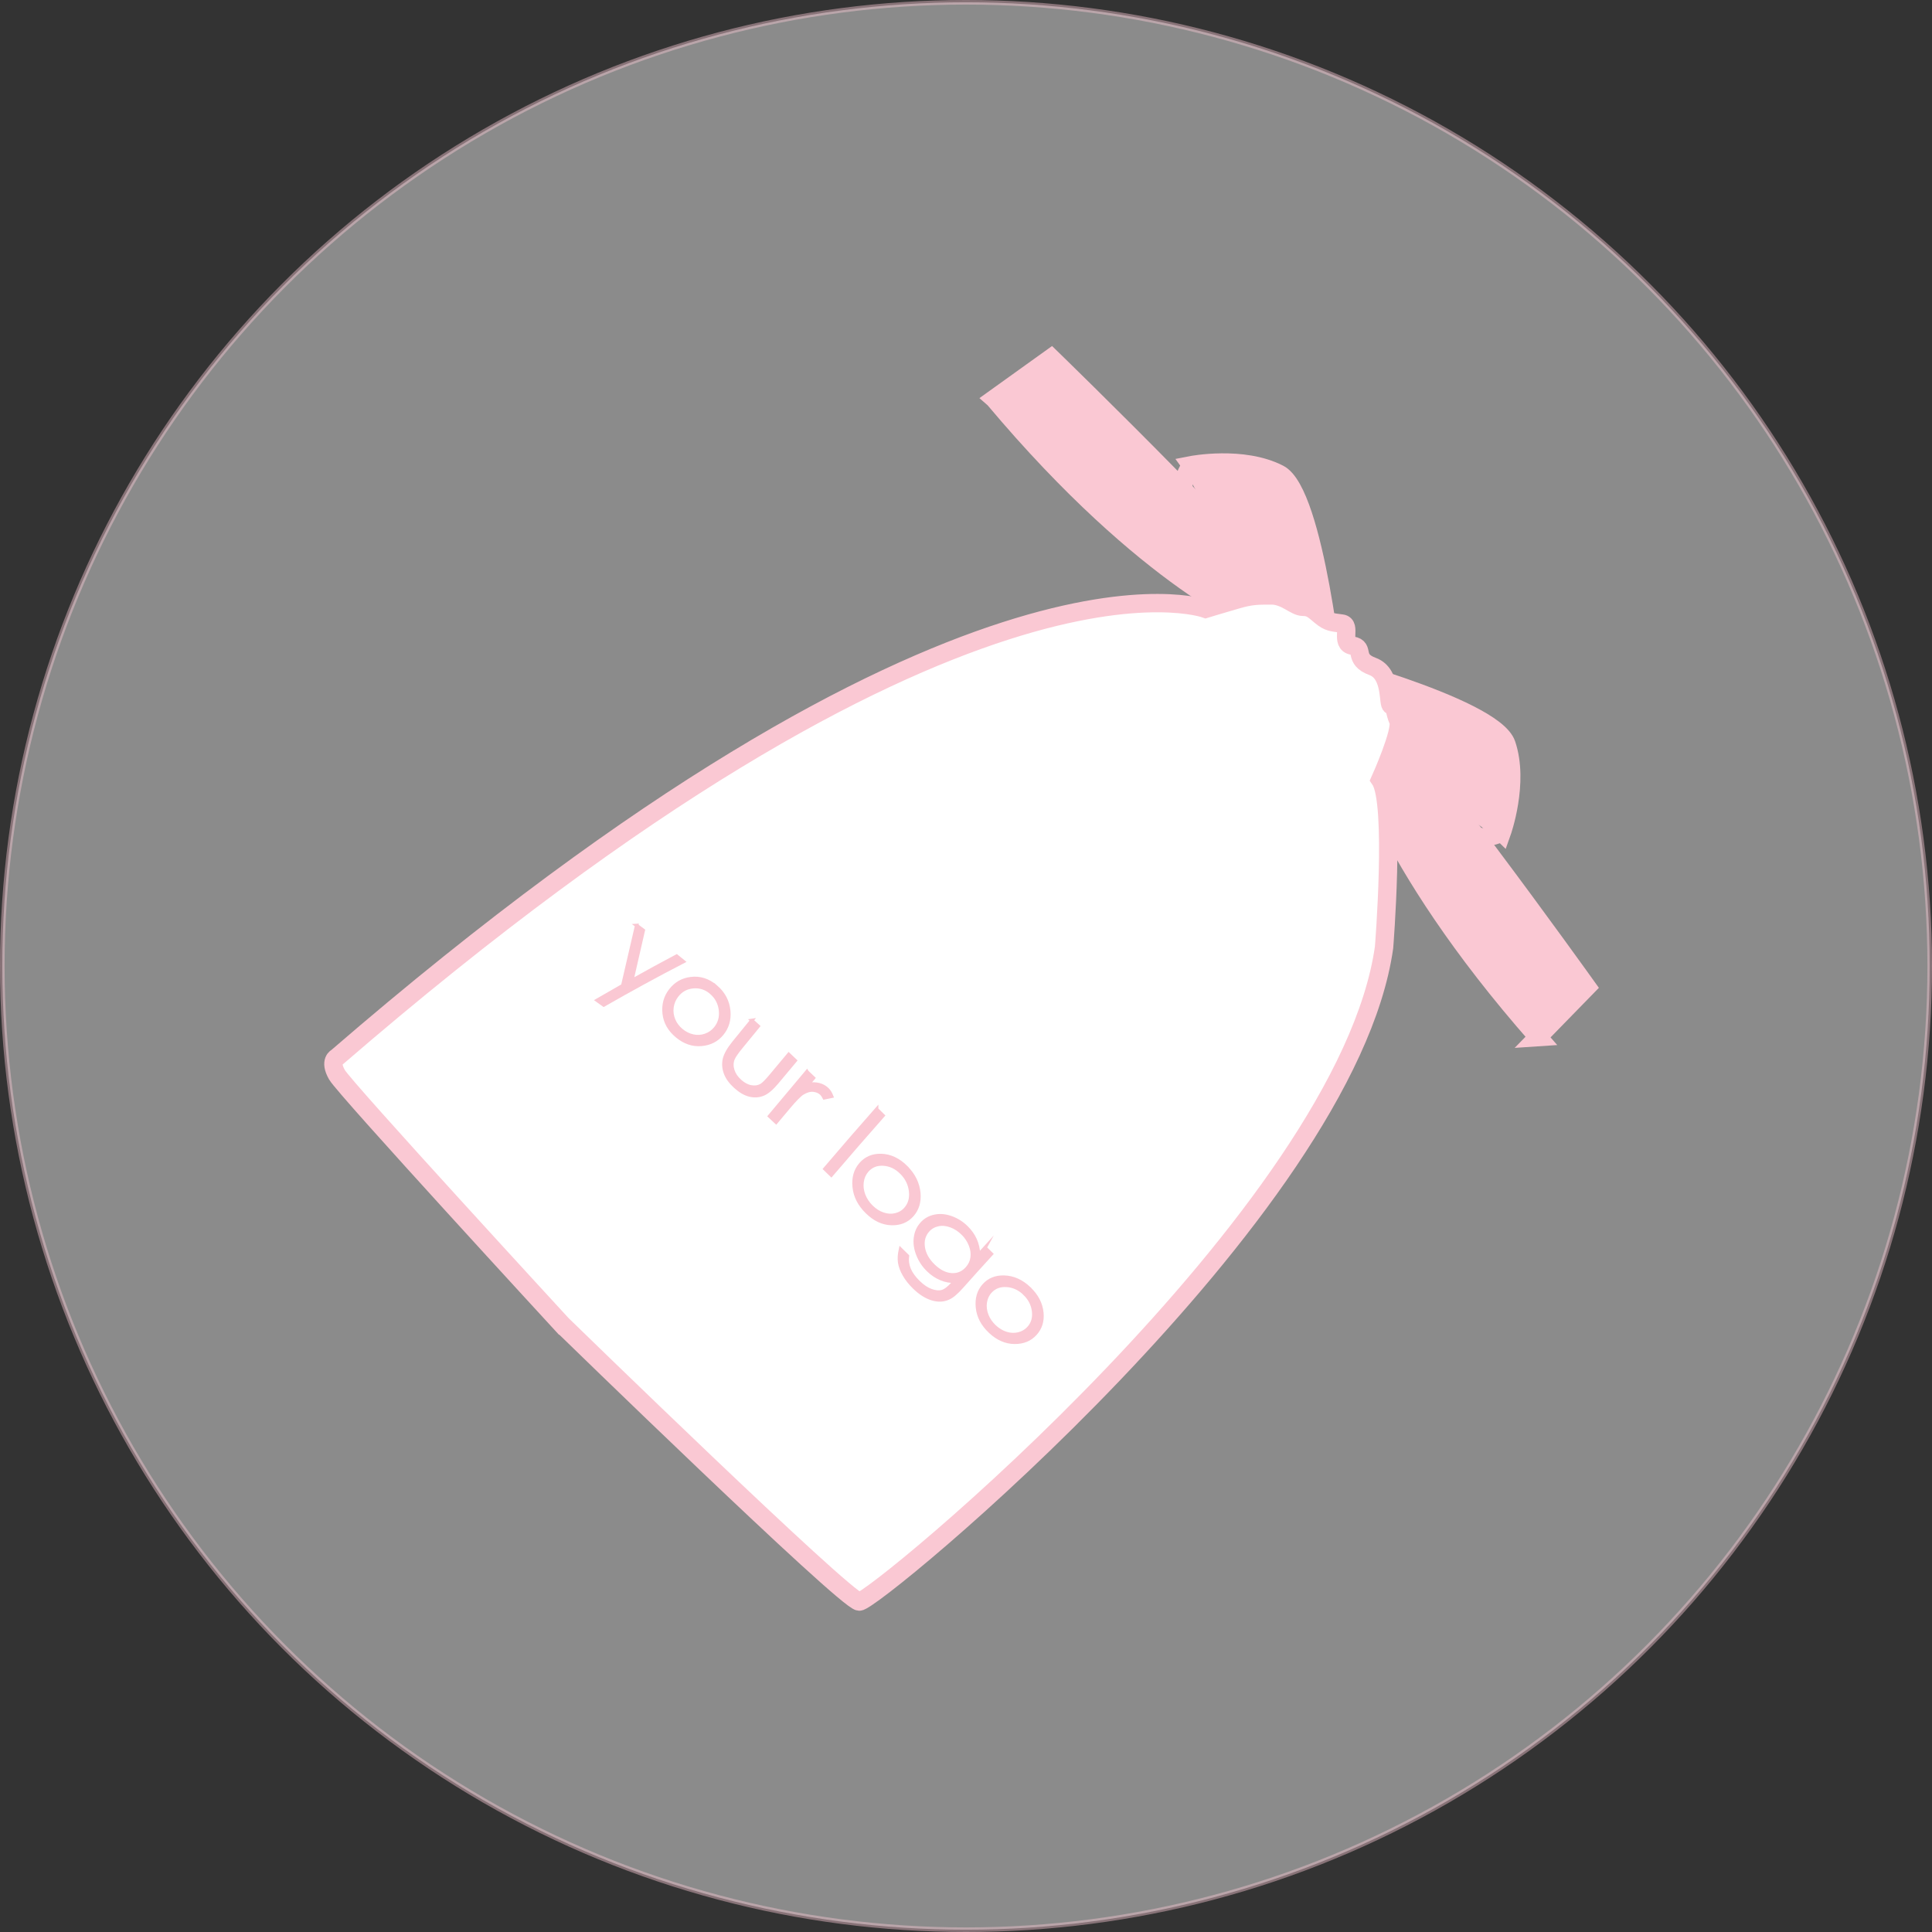 <?xml version="1.0" encoding="UTF-8"?> <svg xmlns="http://www.w3.org/2000/svg" id="_Слой_1" data-name="Слой 1" viewBox="0 0 421 421"><rect x="0" y="0" width="421" height="421" fill="#333333" stroke="none"/> <defs> <style> .cls-1 { opacity: .43; } .cls-1, .cls-2 { fill: #fff; } .cls-1, .cls-2, .cls-3, .cls-4, .cls-5 { stroke: #fac8d3; stroke-miterlimit: 10; } .cls-6, .cls-3, .cls-5 { fill: #fac8d3; } .cls-2, .cls-3, .cls-4 { stroke-width: 4px; } .cls-4 { fill: none; } .cls-5 { stroke-width: .75px; } </style> </defs> <circle class="cls-1" cx="210.5" cy="210.5" r="210"></circle> <g> <line class="cls-6" x1="260.61" y1="138.84" x2="254.11" y2="136.67"></line> <rect class="cls-6" x="256.86" y="134.33" width="1" height="6.85" transform="translate(45.29 338.35) rotate(-71.57)"></rect> </g> <g> <path class="cls-3" d="M290.85,149.64s-4.24-42.28-12.13-46.37c-7.89-4.09-19.13-1.9-19.13-1.9,0,0,5.7,7.89,4.38,11.39-1.31,3.51,26.88,36.87,26.88,36.87Z"></path> <path class="cls-3" d="M216.64,86.91l12.42-8.91s51.56,50.1,52.88,56.24c1.31,6.13-7.45,1.9-7.45,1.9,0,0-24.1-9.06-57.84-49.22Z"></path> <path class="cls-4" d="M259.58,101.37s-2.03,2.66-1.67,5.42"></path> </g> <g> <path class="cls-3" d="M284.23,143.24s41.17,10.52,44.03,18.93c2.86,8.41-.99,19.2-.99,19.2,0,0-6.95-6.81-10.61-6.04s-32.44-32.1-32.44-32.1Z"></path> <path class="cls-3" d="M335.14,226l10.67-10.94s-41.82-58.48-47.69-60.7-2.99,7.08-2.99,7.08c0,0,5.35,25.18,40.02,64.56Z"></path> <path class="cls-4" d="M327.27,181.38s-2.93,1.61-5.61,.84"></path> </g> <path class="cls-2" d="M122.67,288.82s61.49,59.89,64.56,60.18,106.19-84.72,114.37-142.56c0,0,2.53-31.55-.85-36.52,0,0,4.86-10.81,3.95-12.86-.91-2.04-.62-3.51-1.5-3.36s.29-6.87-4.09-8.47-1.61-4.09-4.38-4.53-.15-4.53-2.34-4.82-2.92-.29-4.53-1.61-2.19-2.04-3.94-2.04-3.8-2.48-6.87-2.48-4.38,0-7.45,.88-6.87,2.04-6.87,2.04c0,0-53.31-19.72-189.3,97.72,0,0-1.75,.75,0,3.81,1.75,3.06,49.22,54.62,49.22,54.62Z"></path> <g> <path class="cls-5" d="M138.73,201.66c.48,.35,.97,.71,1.45,1.07-.84,3.66-1.68,7.31-2.51,10.95,3.25-1.83,6.51-3.61,9.78-5.34,.49,.39,.98,.79,1.47,1.19-5.82,3-11.61,6.18-17.36,9.47-.48-.35-.96-.69-1.44-1.03,1.86-1.08,3.72-2.15,5.58-3.2,1.01-4.35,2.02-8.72,3.04-13.11Z"></path> <path class="cls-5" d="M156.02,215.02c1.66,1.43,2.59,3.2,2.78,5.29,.17,1.9-.31,3.55-1.44,4.94-1.13,1.41-2.65,2.17-4.54,2.33-1.89,.16-3.66-.45-5.31-1.82-1.65-1.37-2.57-3-2.78-4.92-.2-1.92,.26-3.61,1.39-5.06,1.12-1.44,2.58-2.29,4.4-2.52,2-.26,3.83,.33,5.5,1.76Zm-1.03,1.28c-1.15-.99-2.46-1.42-3.93-1.29-1.47,.12-2.65,.78-3.56,1.94-.58,.75-.94,1.6-1.07,2.55-.13,.95,0,1.86,.36,2.74,.37,.88,.93,1.63,1.7,2.27,.77,.64,1.61,1.06,2.53,1.26,.92,.2,1.82,.15,2.7-.16,.88-.31,1.62-.82,2.2-1.55,.91-1.13,1.27-2.46,1.08-3.98-.19-1.52-.86-2.78-2.01-3.77Z"></path> <path class="cls-5" d="M163.83,222.36c.46,.42,.93,.84,1.39,1.26-1.26,1.54-2.53,3.09-3.79,4.63-.93,1.13-1.49,1.97-1.71,2.52-.3,.79-.31,1.61-.04,2.46,.27,.86,.79,1.63,1.57,2.33,.77,.7,1.57,1.13,2.39,1.28,.82,.15,1.56,.05,2.23-.31,.45-.25,1.19-.99,2.2-2.21,1.26-1.52,2.53-3.04,3.8-4.55,.47,.45,.95,.89,1.42,1.34-1.33,1.58-2.66,3.17-3.99,4.77-1.12,1.34-2.14,2.2-3.05,2.56-.91,.36-1.88,.42-2.9,.17-1.02-.25-2.05-.85-3.1-1.8-1.05-.95-1.77-1.93-2.15-2.95-.38-1.02-.46-2.04-.24-3.05,.23-1.01,.92-2.23,2.07-3.65,1.3-1.6,2.61-3.2,3.91-4.8Z"></path> <path class="cls-5" d="M175.84,233.55c.47,.45,.95,.91,1.42,1.36-.4,.47-.79,.93-1.19,1.4,.89-.15,1.69-.13,2.39,.05,.7,.18,1.31,.52,1.82,1.01,.38,.37,.7,.88,.95,1.52-.54,.11-1.07,.22-1.61,.33-.2-.39-.39-.68-.59-.88-.46-.45-1.05-.71-1.77-.79-.72-.08-1.49,.14-2.32,.63-.64,.38-1.66,1.41-3.07,3.09-.92,1.09-1.83,2.19-2.75,3.28-.47-.44-.95-.89-1.42-1.33,2.71-3.25,5.42-6.48,8.13-9.69Z"></path> <path class="cls-5" d="M191.03,241.71c.46,.46,.92,.92,1.39,1.38-3.76,4.25-7.52,8.59-11.27,12.97-.46-.45-.92-.9-1.39-1.35,3.75-4.4,7.51-8.75,11.27-13.01Z"></path> <path class="cls-5" d="M197.46,254.37c1.66,1.66,2.57,3.53,2.76,5.63,.16,1.91-.32,3.5-1.45,4.78-1.13,1.28-2.65,1.9-4.54,1.84-1.89-.06-3.66-.89-5.31-2.51-1.65-1.62-2.58-3.43-2.78-5.45-.2-2.01,.27-3.67,1.41-4.98,1.13-1.3,2.6-1.93,4.42-1.89,2,.04,3.83,.91,5.5,2.57Zm-1.03,1.15c-1.15-1.15-2.46-1.77-3.93-1.86-1.47-.09-2.66,.39-3.57,1.44-.59,.68-.95,1.49-1.08,2.45-.13,.96-.01,1.91,.35,2.86,.37,.95,.93,1.8,1.7,2.56,.77,.75,1.61,1.29,2.53,1.6,.92,.31,1.82,.37,2.7,.16,.88-.21,1.62-.64,2.21-1.31,.91-1.03,1.27-2.32,1.09-3.87-.19-1.55-.85-2.89-2-4.03Z"></path> <path class="cls-5" d="M214.65,271.9c.46,.45,.92,.9,1.38,1.35-2.15,2.35-4.31,4.74-6.46,7.16-1.14,1.28-2.1,2.1-2.89,2.44-1.11,.5-2.31,.55-3.61,.14-1.3-.41-2.57-1.22-3.83-2.44-.92-.9-1.65-1.82-2.19-2.76-.54-.94-.87-1.83-1-2.66-.13-.83-.07-1.81,.18-2.92,.5,.49,1,.98,1.5,1.47-.13,1.01,0,1.99,.39,2.91,.39,.93,1.06,1.86,2.01,2.79,.94,.92,1.87,1.54,2.78,1.86,.91,.33,1.71,.4,2.39,.21,.68-.19,1.46-.79,2.36-1.8,.14-.16,.28-.31,.42-.47-1.02,.06-2.03-.13-3.05-.56-1.02-.43-1.95-1.05-2.79-1.88-.99-.96-1.73-2.09-2.23-3.36-.5-1.27-.67-2.5-.52-3.68,.15-1.18,.6-2.19,1.36-3.04,.75-.85,1.7-1.39,2.84-1.62,1.14-.24,2.34-.13,3.59,.32,1.25,.45,2.36,1.15,3.33,2.11,.8,.79,1.43,1.67,1.87,2.63,.44,.96,.7,2.07,.77,3.33,.47-.52,.94-1.03,1.41-1.55Zm-4.87-3.13c-.78-.77-1.65-1.33-2.61-1.68-.96-.35-1.88-.43-2.76-.24-.89,.19-1.62,.61-2.21,1.27-.89,1-1.23,2.23-1.02,3.66,.21,1.44,.94,2.77,2.2,4,1.27,1.24,2.58,1.91,3.93,2.01,1.35,.1,2.49-.37,3.43-1.42,.61-.68,.98-1.46,1.1-2.34,.12-.88,0-1.79-.37-2.73-.37-.95-.93-1.79-1.68-2.53Z"></path> <path class="cls-5" d="M224.27,280.76c1.65,1.57,2.57,3.33,2.76,5.32,.17,1.81-.31,3.33-1.44,4.57-1.13,1.25-2.64,1.87-4.53,1.85-1.89-.02-3.66-.79-5.3-2.33-1.65-1.55-2.57-3.31-2.76-5.26-.2-1.95,.27-3.56,1.4-4.82,1.12-1.25,2.59-1.84,4.4-1.79,1.99,.05,3.82,.88,5.48,2.45Zm-1.02,1.1c-1.15-1.09-2.45-1.68-3.92-1.77-1.46-.09-2.65,.37-3.56,1.38-.59,.65-.94,1.44-1.08,2.36-.13,.93-.01,1.85,.35,2.77,.36,.92,.93,1.74,1.69,2.46,.77,.72,1.61,1.22,2.52,1.51,.92,.29,1.82,.32,2.7,.11,.88-.22,1.62-.65,2.2-1.29,.91-1,1.27-2.23,1.08-3.7-.19-1.47-.85-2.74-1.99-3.82Z"></path> </g> </svg> 